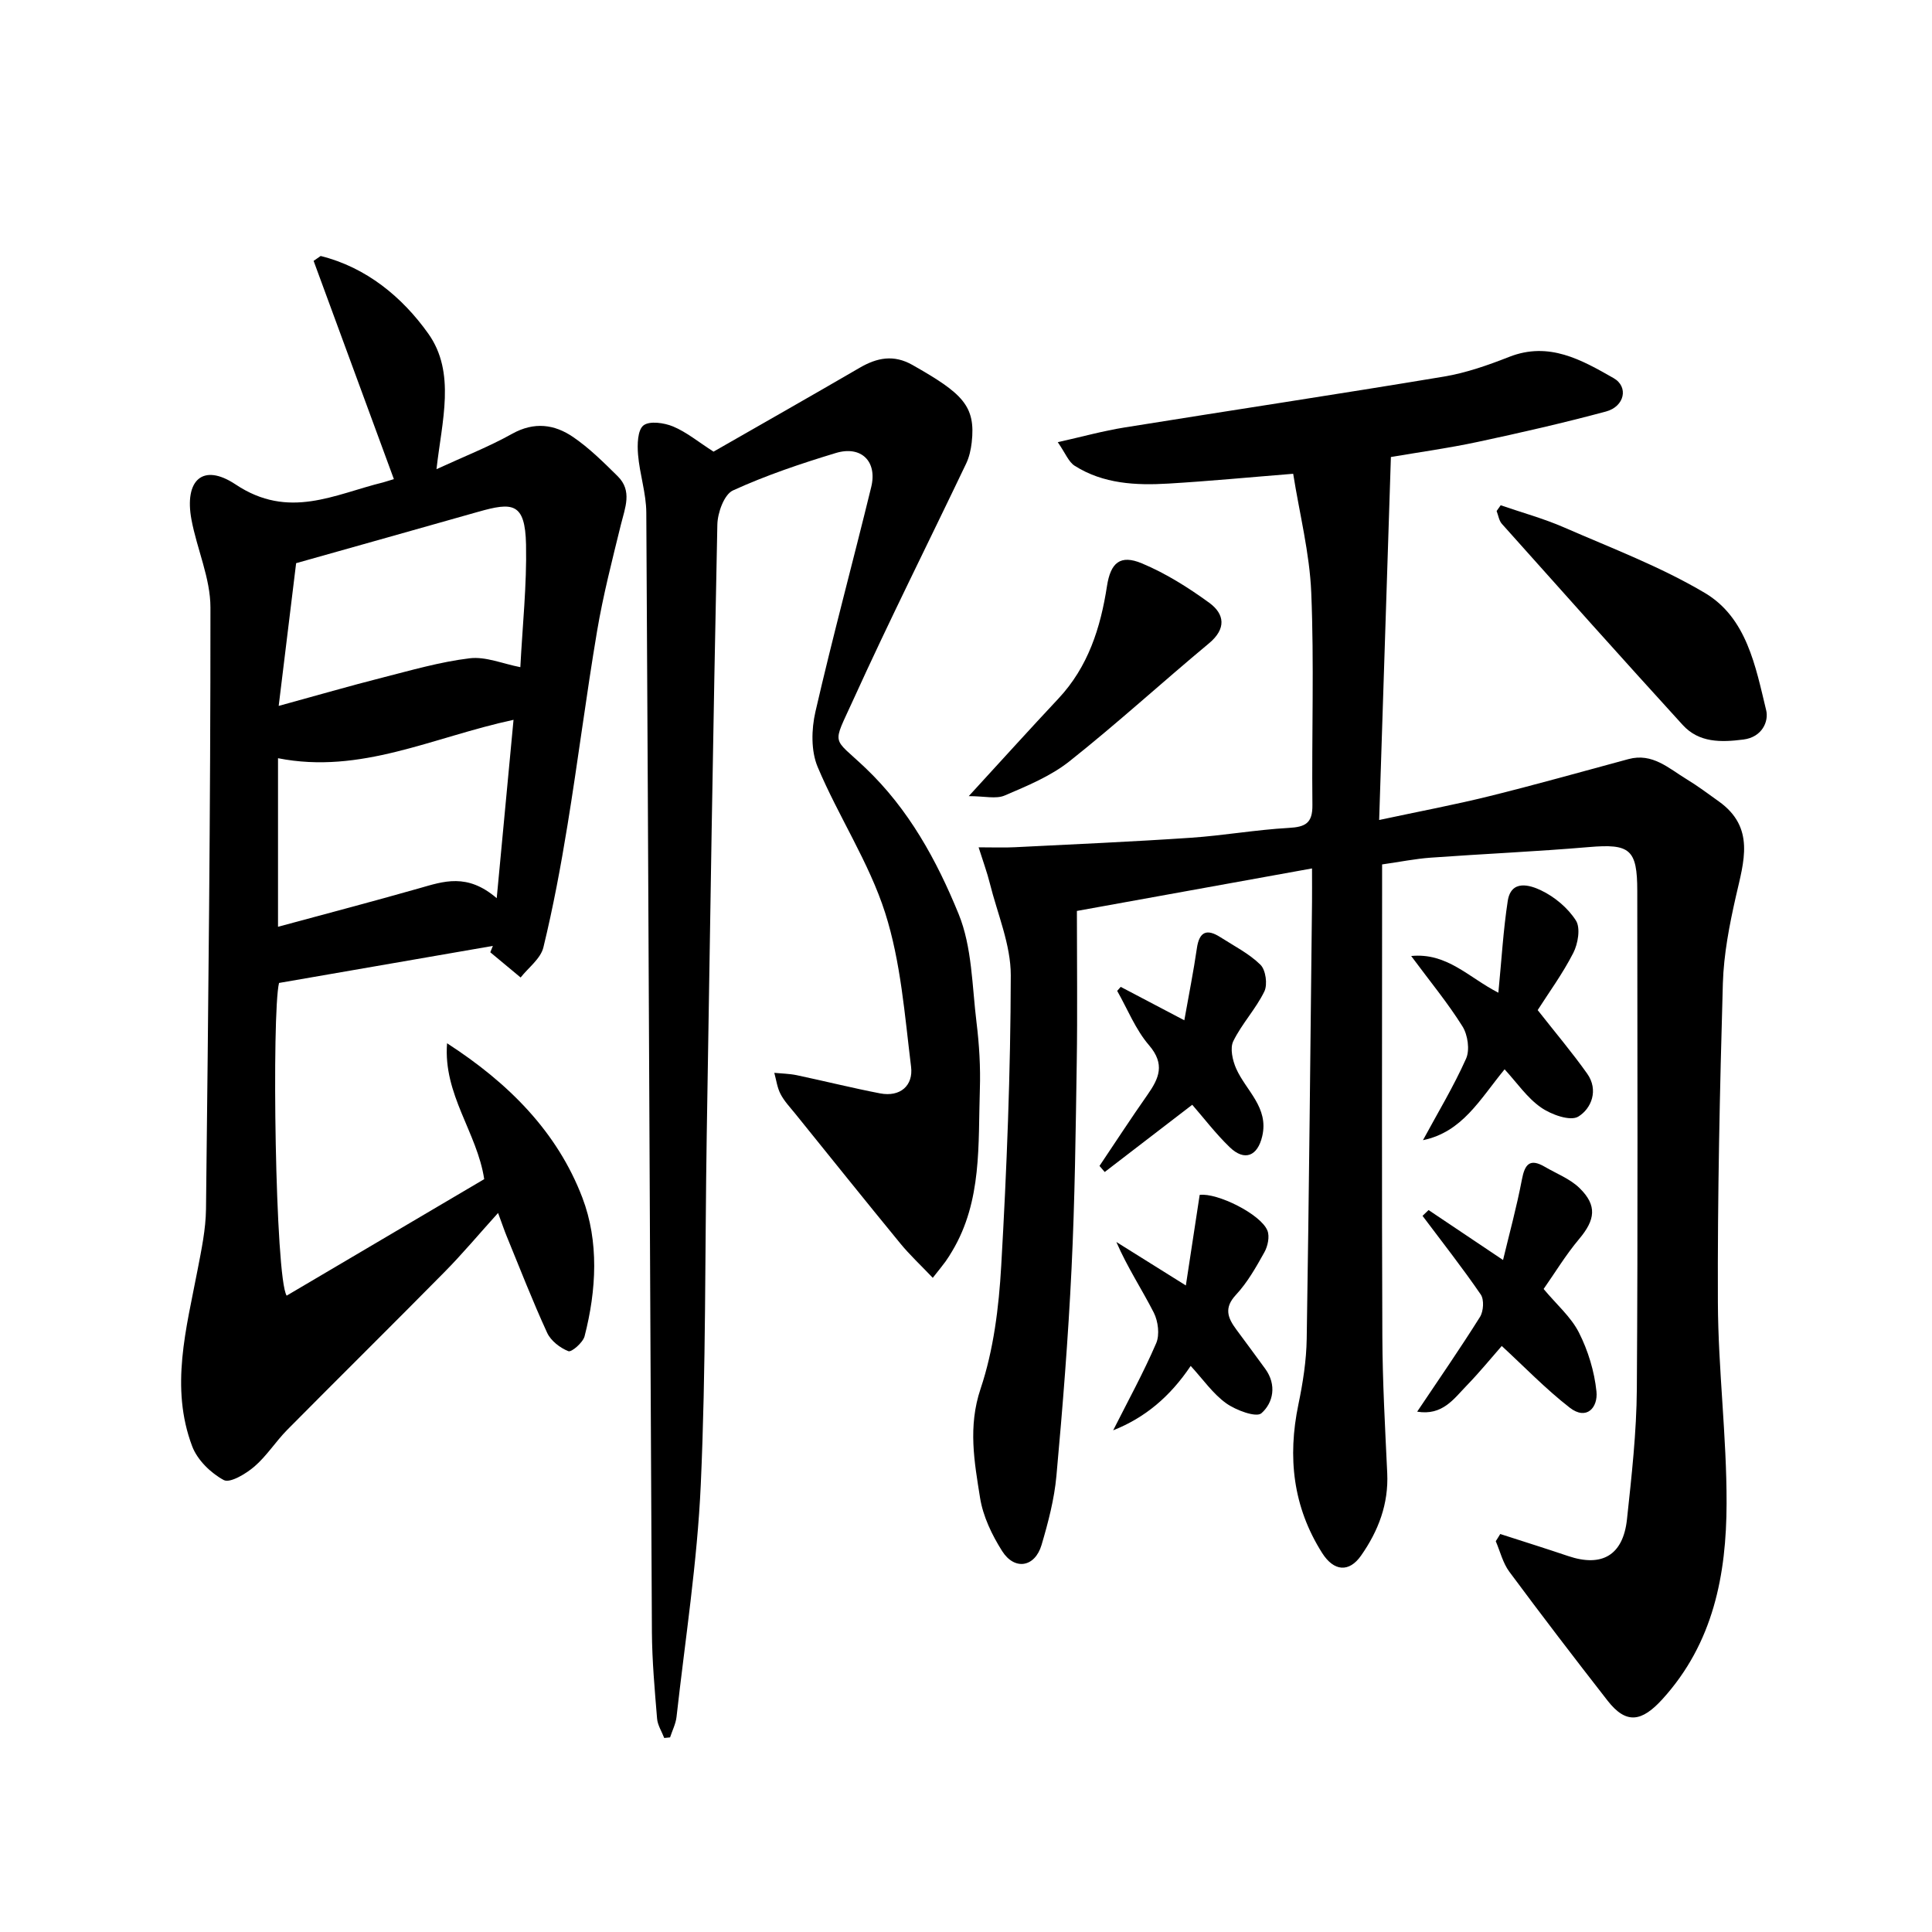 <?xml version="1.0" encoding="utf-8"?><svg version="1.1" id="zdic.net" xmlns="http://www.w3.org/2000/svg" xmlns:xlink="http://www.w3.org/1999/xlink" x="0px" y="0px" viewBox="0 0 400 400" style="enable-background:new 0 0 400 400;" xml:space="preserve">

<g><path d="M310.61,317.6c4.7,1.52,9.41,2.99,14.08,4.57c6.98,2.35,11.36-0.17,12.16-7.63c0.96-8.97,1.98-18,2.04-27.01	c0.23-34.35,0.1-68.71,0.09-103.06c0-8.66-1.53-9.82-10.04-9.09c-10.89,0.93-21.82,1.4-32.73,2.19c-3.19,0.23-6.35,0.87-10.06,1.4	c0,1.84,0,3.69,0,5.54c0,30.73-0.08,61.46,0.05,92.19c0.04,9.43,0.57,18.86,1.01,28.28c0.3,6.4-1.83,11.97-5.41,17.08	c-2.48,3.55-5.64,3.3-8.07-0.54c-6.05-9.55-7.18-19.83-4.91-30.75c0.93-4.47,1.65-9.06,1.72-13.6c0.48-30.14,0.76-60.29,1.1-90.43	c0.02-1.86,0-3.73,0-6.94c-16.31,2.95-31.95,5.78-48.68,8.8c0,11.08,0.13,21.19-0.03,31.3c-0.22,14.26-0.39,28.54-1.08,42.78	c-0.69,14.31-1.83,28.61-3.13,42.89c-0.44,4.83-1.7,9.63-3.08,14.3c-1.37,4.62-5.58,5.33-8.16,1.26	c-2.11-3.33-3.96-7.19-4.57-11.03c-1.18-7.43-2.53-14.72,0.11-22.58c2.7-8.05,3.78-16.86,4.27-25.41	c1.15-20.04,1.94-40.11,1.98-60.18c0.01-6.35-2.76-12.72-4.34-19.06c-0.55-2.22-1.35-4.37-2.32-7.44c3.12,0,5.31,0.09,7.48-0.02	c12.15-0.61,24.3-1.14,36.44-1.96c6.78-0.46,13.51-1.66,20.29-2.04c3.44-0.19,4.94-0.97,4.9-4.72	c-0.16-14.67,0.37-29.37-0.24-44.01c-0.34-8.2-2.43-16.32-3.74-24.59c-9,0.72-17.41,1.53-25.83,2.03	c-6.73,0.4-13.47,0.07-19.4-3.68c-1.28-0.81-1.93-2.62-3.51-4.89c5.12-1.15,9.41-2.34,13.78-3.04	c22.05-3.55,44.13-6.87,66.16-10.54c4.62-0.77,9.16-2.37,13.54-4.09c8.24-3.23,14.98,0.64,21.59,4.4c3.17,1.8,2.28,5.89-1.57,6.92	c-8.78,2.36-17.65,4.39-26.54,6.29c-6.08,1.3-12.26,2.15-17.99,3.13c-0.81,25.06-1.61,49.62-2.43,75.15	c8.42-1.8,15.67-3.16,22.81-4.93c9.65-2.39,19.22-5.09,28.82-7.68c4.97-1.34,8.34,1.94,12.03,4.17c2.31,1.4,4.47,3.03,6.67,4.6	c7.57,5.41,5.16,12.47,3.53,19.65c-1.34,5.91-2.52,11.98-2.7,18.02c-0.63,22.02-1.12,44.06-1.03,66.09	c0.06,13.85,1.83,27.7,1.8,41.55c-0.03,14.76-2.73,28.95-13.28,40.55c-4.29,4.72-7.5,5.26-11.36,0.31	c-6.88-8.82-13.68-17.71-20.34-26.69c-1.34-1.81-1.9-4.2-2.81-6.32C310,318.61,310.3,318.1,310.61,317.6z"/><path d="M81.55,99.2c-5.65-15.37-11.13-30.28-16.62-45.19c0.49-0.34,0.97-0.68,1.46-1.01c9.46,2.35,16.91,8.52,22.28,16.07	c5.76,8.09,2.81,18.11,1.7,28.07c5.66-2.61,10.85-4.64,15.67-7.33c4.56-2.54,8.76-1.97,12.63,0.68c3.35,2.29,6.3,5.23,9.21,8.1	c3.08,3.04,1.53,6.53,0.67,10.03c-1.8,7.33-3.69,14.66-4.94,22.09c-2.25,13.35-3.94,26.79-6.12,40.15	c-1.38,8.48-2.96,16.96-4.99,25.3c-0.57,2.32-3.08,4.16-4.71,6.22c-2.09-1.74-4.18-3.48-6.28-5.22c0.18-0.44,0.35-0.88,0.53-1.32	c-14.64,2.53-29.27,5.07-44.27,7.67c-1.53,6.28-0.81,61.03,1.58,64.74c13.6-8.02,27.24-16.06,40.9-24.12	c-1.46-9.66-8.52-17.52-7.69-28.13c12.7,8.2,22.81,18.32,28.01,31.96c3.46,9.07,2.93,19.12,0.46,28.7	c-0.34,1.31-2.7,3.34-3.35,3.09c-1.73-0.68-3.64-2.16-4.4-3.81c-3.02-6.57-5.64-13.33-8.39-20.03c-0.45-1.09-0.82-2.21-1.77-4.78	c-4.03,4.46-7.42,8.52-11.13,12.27c-10.78,10.93-21.72,21.72-32.52,32.63c-2.39,2.42-4.25,5.41-6.81,7.61	c-1.75,1.5-5.05,3.48-6.33,2.79c-2.7-1.45-5.47-4.16-6.54-6.99c-4.62-12.23-1.2-24.4,1.12-36.55c0.8-4.15,1.69-8.37,1.74-12.56	c0.47-41.52,0.94-83.04,0.92-124.55c0-6.07-2.79-12.09-3.93-18.2c-1.51-8.11,2.3-11.83,9.14-7.28c11.02,7.35,20.46,2.04,30.56-0.43	C79.83,99.73,80.3,99.57,81.55,99.2z M106.32,149.03c-16.75,3.6-31.63,11.34-48.76,7.95c0,11.51,0,22.98,0,34.9	c9.78-2.65,19.53-5.21,29.23-7.97c5.01-1.43,9.92-3.22,16.05,2.05C104.09,172.68,105.21,160.83,106.32,149.03z M57.7,146.15	c8.06-2.21,14.68-4.13,21.36-5.83c6.02-1.53,12.05-3.29,18.19-4.03c3.31-0.4,6.85,1.14,10.48,1.84c0.45-8.64,1.35-17.02,1.18-25.38	c-0.18-8.77-2.83-8.79-9.89-6.79c-12.3,3.49-24.61,6.95-37.71,10.64C60.23,125.41,59.04,135.11,57.7,146.15z"/><path d="M137.52,359.83c-0.51-1.34-1.37-2.65-1.48-4.02c-0.49-5.96-1.03-11.94-1.07-17.91c-0.41-77.25-0.71-154.51-1.16-231.76	c-0.02-4.01-1.38-8-1.71-12.03c-0.17-2.05-0.11-5.06,1.12-6.03c1.26-0.99,4.29-0.55,6.14,0.22c2.76,1.15,5.16,3.15,8.37,5.21	c9.74-5.58,20.03-11.42,30.26-17.37c3.61-2.1,7.06-2.78,10.94-0.57c10.33,5.86,13.12,8.45,12.25,16.05	c-0.17,1.48-0.51,3.02-1.15,4.36c-7.79,16.32-15.91,32.48-23.38,48.93c-4.41,9.71-4.41,7.49,2.51,14.07	c8.98,8.53,14.79,19.17,19.31,30.25c2.8,6.86,2.78,14.91,3.71,22.47c0.56,4.57,0.84,9.23,0.69,13.83	c-0.38,11.41,0.5,23.09-5.74,33.52c-0.43,0.72-0.87,1.44-1.36,2.12c-0.61,0.84-1.27,1.64-2.65,3.39c-2.54-2.67-4.77-4.74-6.69-7.08	c-7.32-8.92-14.54-17.93-21.79-26.91c-1.06-1.31-2.26-2.57-3.03-4.05c-0.7-1.33-0.89-2.92-1.3-4.4c1.54,0.15,3.1,0.17,4.61,0.48	c5.77,1.22,11.5,2.65,17.28,3.77c4.22,0.81,6.9-1.64,6.43-5.49c-1.32-10.71-2.12-21.71-5.37-31.89	c-3.35-10.48-9.68-19.98-13.98-30.22c-1.39-3.31-1.29-7.77-0.46-11.39c3.58-15.58,7.77-31.02,11.56-46.56	c1.29-5.29-2.07-8.62-7.33-7.03c-7.23,2.19-14.45,4.62-21.3,7.75c-1.82,0.83-3.18,4.61-3.23,7.07c-0.88,42.15-1.53,84.3-2.2,126.45	c-0.38,24.1-0.15,48.22-1.23,72.28c-0.72,16.08-3.23,32.08-5.02,48.11c-0.16,1.45-0.88,2.84-1.34,4.26	C138.33,359.76,137.93,359.79,137.52,359.83z"/><path d="M310.7,104.61c4.38,1.51,8.89,2.74,13.13,4.59c9.83,4.29,19.97,8.12,29.14,13.56c8.68,5.15,10.5,15.22,12.7,24.3	c0.55,2.27-0.81,5.55-4.7,6.05c-4.68,0.6-9.21,0.68-12.58-3.01c-12.58-13.79-25.01-27.72-37.44-41.64	c-0.6-0.67-0.74-1.76-1.09-2.66C310.14,105.41,310.42,105.01,310.7,104.61z"/><path d="M295.77,250.53c4.98,3.34,9.96,6.68,15.42,10.34c1.29-5.39,2.82-10.97,3.9-16.64c0.6-3.18,1.63-4.47,4.72-2.67	c2.44,1.43,5.24,2.49,7.21,4.41c3.71,3.62,3.25,6.59-0.06,10.53c-2.78,3.3-5.04,7.05-7.37,10.37c2.67,3.21,5.67,5.78,7.32,9.04	c1.89,3.74,3.19,8.02,3.62,12.18c0.34,3.31-2.03,6.08-5.55,3.34c-4.99-3.88-9.41-8.48-14.06-12.76c-2.09,2.38-4.56,5.41-7.27,8.21	c-2.66,2.74-5.01,6.26-10.24,5.39c4.5-6.71,8.9-13.07,13.01-19.62c0.73-1.17,0.88-3.59,0.15-4.64c-3.81-5.56-8-10.88-12.05-16.28	C294.92,251.34,295.34,250.94,295.77,250.53z"/><path d="M310.22,205.53c0.67-6.89,1.02-12.98,1.94-18.99c0.7-4.53,4.64-3.28,6.88-2.21c2.82,1.34,5.58,3.65,7.24,6.26	c0.98,1.54,0.43,4.8-0.55,6.71c-2.21,4.32-5.11,8.28-7.37,11.83c3.69,4.7,7.16,8.8,10.25,13.16c2.4,3.39,0.89,7.22-1.84,8.89	c-1.65,1.01-5.62-0.41-7.74-1.9c-2.87-2-4.96-5.11-7.52-7.89c-5.16,6.29-8.75,12.98-16.9,14.67c3.03-5.61,6.34-11.09,8.93-16.89	c0.8-1.8,0.35-4.9-0.74-6.65c-3.03-4.85-6.71-9.3-10.63-14.59C299.62,197.2,304.07,202.39,310.22,205.53z"/><path d="M200.57,164.83c6.96-7.59,12.7-13.94,18.55-20.18c6.17-6.58,8.74-14.67,10.07-23.32c0.75-4.83,2.74-6.57,7.23-4.69	c4.93,2.06,9.6,5,13.94,8.16c3.21,2.34,3.57,5.39-0.07,8.41c-9.69,8.06-19,16.58-28.86,24.4c-3.91,3.1-8.77,5.1-13.42,7.09	C206.22,165.47,203.84,164.83,200.57,164.83z"/><path d="M248.38,247.39c3.61-0.48,12.66,3.98,14.03,7.4c0.49,1.23,0.07,3.22-0.63,4.47c-1.72,3.09-3.51,6.26-5.89,8.82	c-2.54,2.72-1.69,4.79,0.06,7.16c2.01,2.72,4.03,5.44,6.02,8.18c2.39,3.3,1.66,7-0.81,9.18c-1.07,0.94-5.27-0.62-7.3-2.07	c-2.74-1.97-4.77-4.93-7.34-7.73c-4.31,6.42-9.52,10.75-16.05,13.33c3.02-5.99,6.26-11.89,8.91-18.04c0.75-1.75,0.4-4.54-0.5-6.32	c-2.46-4.83-5.48-9.38-7.75-14.63c4.62,2.89,9.23,5.78,14.39,9C246.55,259.38,247.46,253.39,248.38,247.39z"/><path d="M232.03,204.32c4.24,2.23,8.48,4.46,13.17,6.92c0.96-5.41,1.91-10.14,2.6-14.91c0.5-3.48,2.08-4.08,4.87-2.29	c2.84,1.82,5.95,3.39,8.3,5.71c1.09,1.08,1.5,4.08,0.8,5.52c-1.76,3.62-4.66,6.68-6.43,10.29c-0.72,1.47-0.15,3.99,0.6,5.69	c2.04,4.58,6.79,8.03,5.39,14c-0.96,4.12-3.65,5.24-6.73,2.27c-2.93-2.83-5.42-6.11-7.76-8.79c-6.2,4.76-12.16,9.34-18.12,13.92	c-0.36-0.42-0.72-0.84-1.08-1.26c3.3-4.91,6.53-9.88,9.93-14.72c2.4-3.42,3.7-6.33,0.32-10.27c-2.79-3.24-4.44-7.46-6.59-11.25	C231.54,204.88,231.79,204.6,232.03,204.32z"/>
</g>
</svg>

